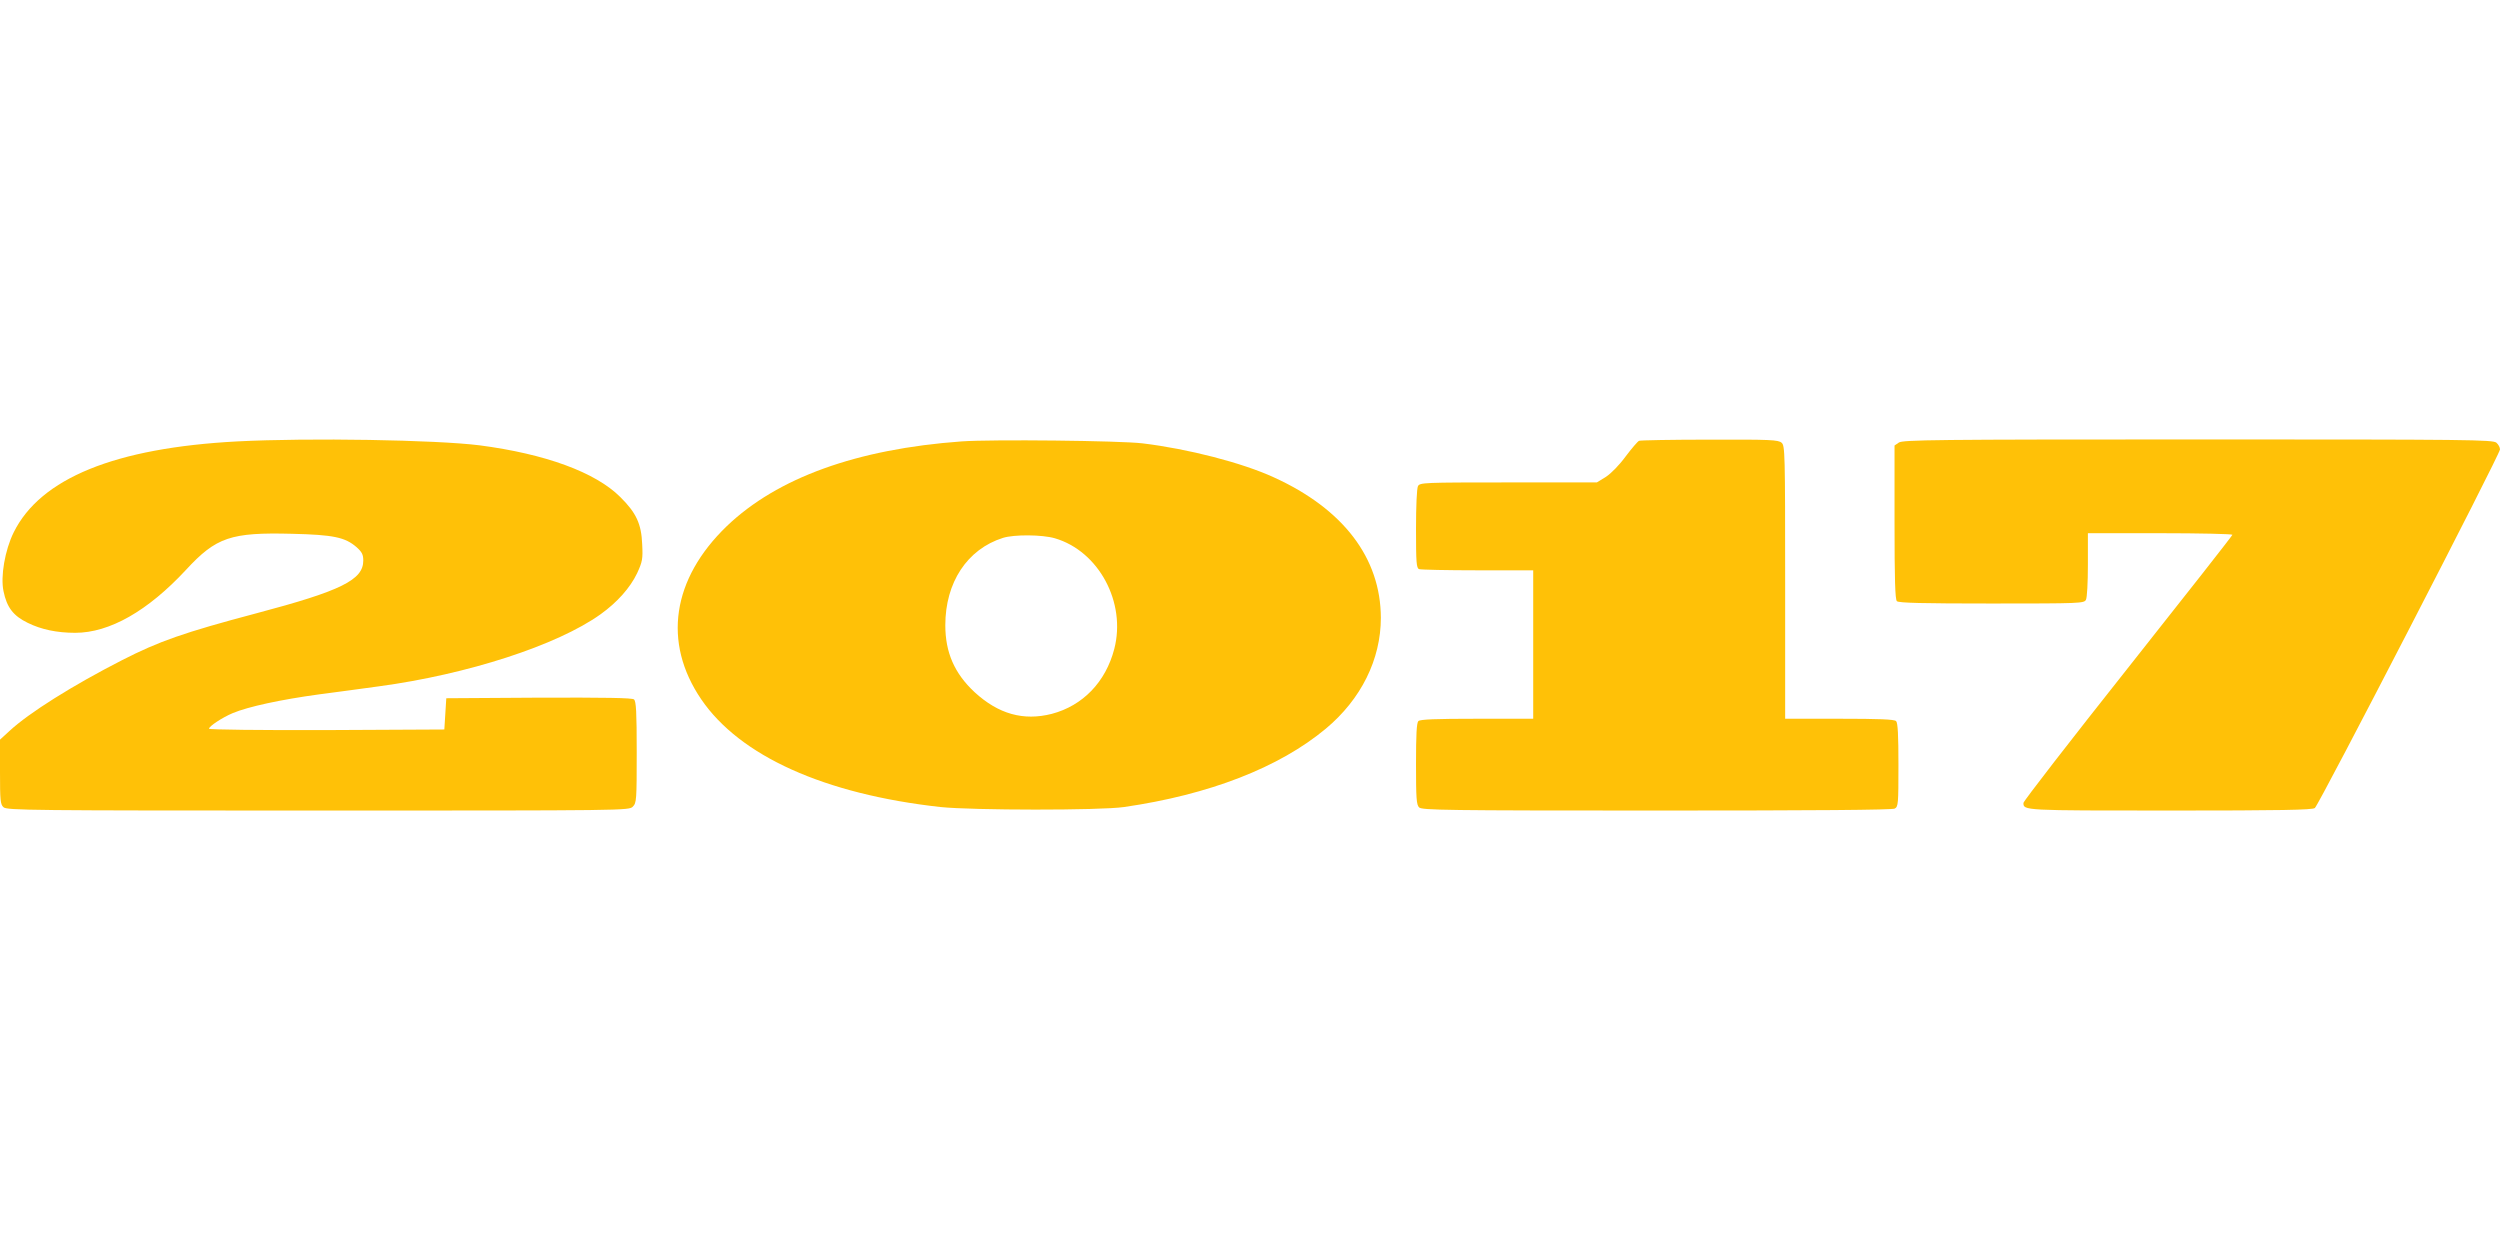 <?xml version="1.0" standalone="no"?>
<!DOCTYPE svg PUBLIC "-//W3C//DTD SVG 20010904//EN"
 "http://www.w3.org/TR/2001/REC-SVG-20010904/DTD/svg10.dtd">
<svg version="1.0" xmlns="http://www.w3.org/2000/svg"
 width="1280pt" height="640pt" viewBox="0 0 1280 640"
 preserveAspectRatio="xMidYMid meet">
<g transform="translate(0,640) scale(0.1,-0.1)"
fill="#ffc107" stroke="none">
<path d="M1215 4140 c-626 -33 -1008 -189 -1145 -466 -45 -91 -68 -226 -52
-301 17 -83 50 -126 124 -162 69 -34 149 -51 243 -51 176 0 372 112 567 322
155 168 230 193 543 185 213 -5 272 -18 330 -68 28 -25 35 -38 35 -69 0 -99
-113 -155 -547 -270 -373 -99 -498 -143 -688 -240 -254 -130 -477 -270 -577
-363 l-48 -44 0 -165 c0 -147 2 -167 18 -181 17 -16 143 -17 1610 -17 1579 0
1592 0 1612 20 19 19 20 33 20 279 0 206 -3 261 -14 270 -9 8 -146 10 -487 9
l-474 -3 -5 -80 -5 -80 -602 -3 c-338 -1 -603 2 -603 7 0 12 67 57 122 80 79
33 245 69 443 96 105 14 242 32 305 41 453 61 913 210 1135 369 85 61 151 135
187 210 27 59 30 73 26 148 -4 104 -30 161 -112 242 -127 127 -384 221 -721
265 -224 28 -872 39 -1240 20z"/>
<path d="M4923 4140 c-536 -39 -943 -186 -1202 -434 -280 -270 -329 -595 -131
-886 198 -291 631 -486 1225 -552 163 -17 817 -18 940 0 436 63 794 202 1033
401 181 151 282 355 282 568 -1 306 -192 557 -548 719 -163 75 -440 146 -672
174 -116 14 -773 21 -927 10z m478 -496 c225 -66 366 -329 304 -567 -44 -169
-161 -290 -320 -332 -145 -37 -273 -1 -395 111 -103 96 -150 203 -150 343 0
219 112 389 295 447 57 18 201 17 266 -2z"/>
<path d="M8392 4143 c-7 -3 -37 -38 -68 -79 -32 -44 -74 -87 -101 -105 l-47
-29 -453 0 c-437 0 -453 -1 -463 -19 -6 -12 -10 -101 -10 -219 0 -173 2 -201
16 -206 9 -3 144 -6 300 -6 l284 0 0 -380 0 -380 -288 0 c-211 0 -291 -3 -300
-12 -9 -9 -12 -71 -12 -219 0 -175 2 -210 16 -223 14 -14 138 -16 1215 -16
808 0 1207 3 1220 10 18 10 19 23 19 223 0 152 -3 216 -12 225 -9 9 -87 12
-290 12 l-278 0 0 698 c0 664 -1 700 -18 715 -17 15 -56 17 -368 16 -192 0
-355 -3 -362 -6z"/>
<path d="M9722 4134 l-22 -15 0 -393 c0 -291 3 -395 12 -404 9 -9 130 -12 485
-12 457 0 473 1 483 19 6 11 10 89 10 180 l0 161 370 0 c204 0 370 -4 370 -8
0 -4 -241 -311 -535 -682 -294 -371 -535 -682 -535 -691 0 -39 -1 -39 750 -39
566 0 730 3 742 13 21 16 948 1811 948 1836 0 10 -8 25 -18 34 -17 16 -138 17
-1528 17 -1350 0 -1512 -2 -1532 -16z"/>
</g>
</svg>
